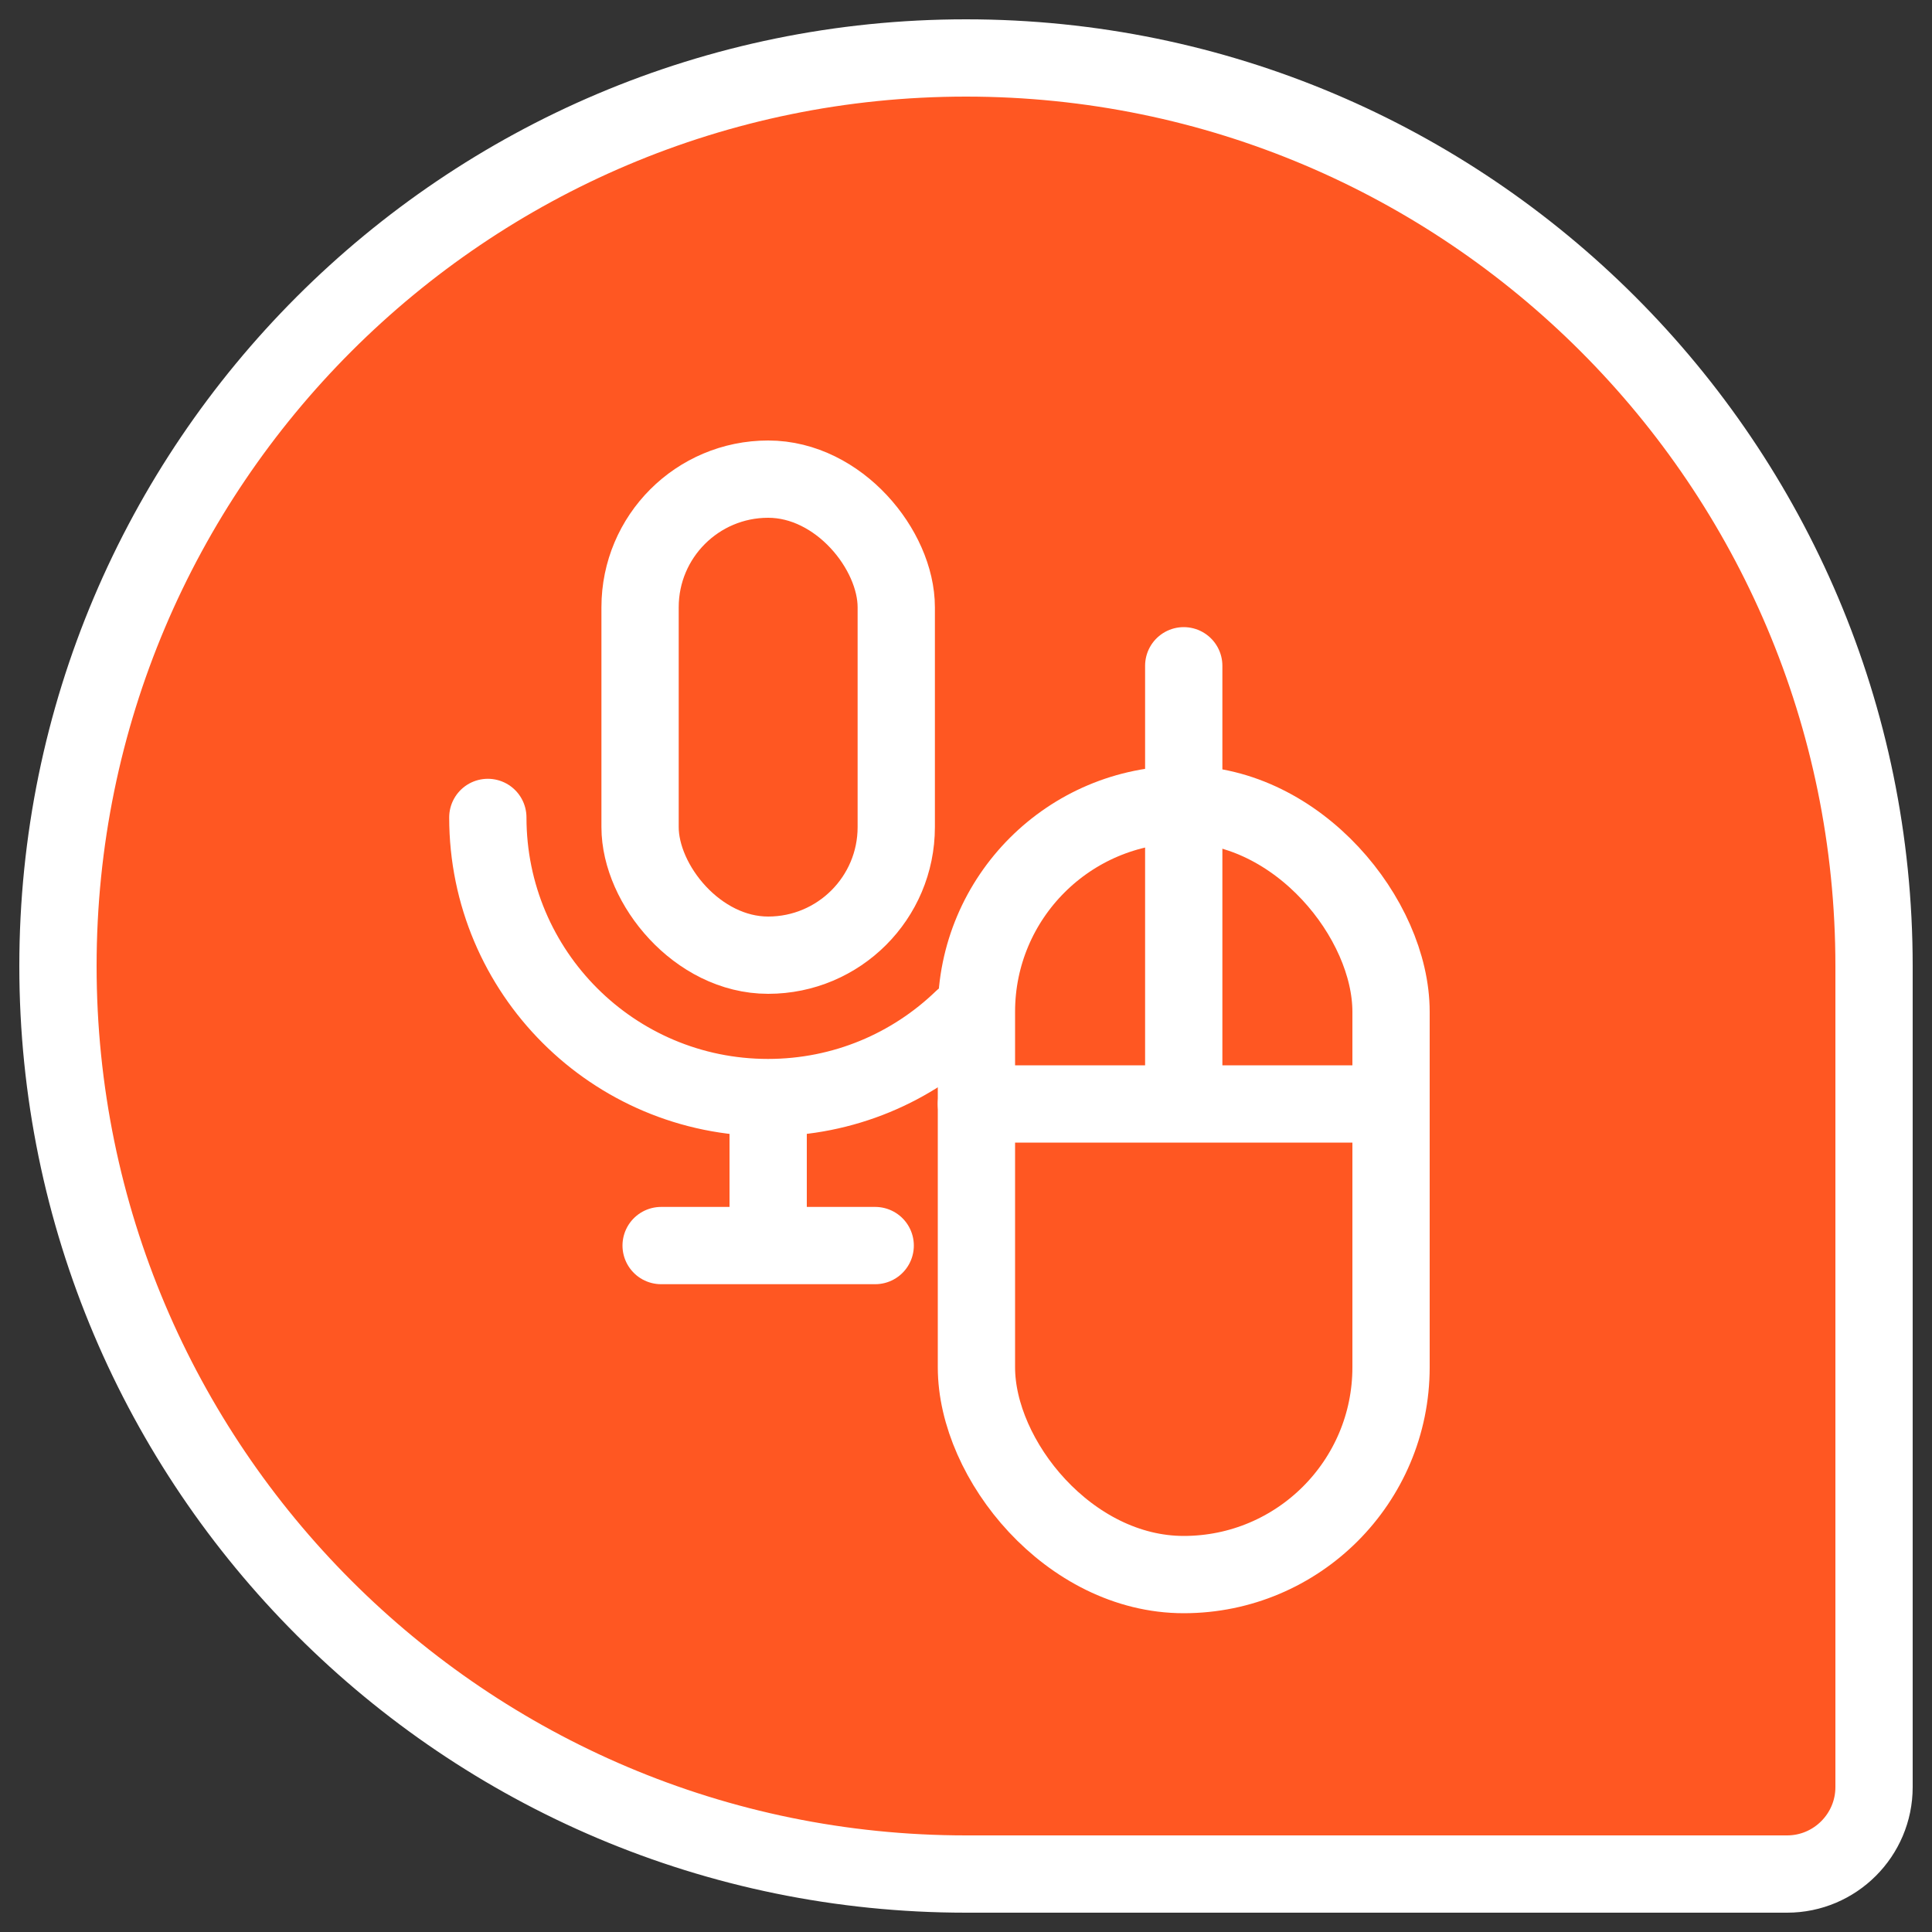 <svg xmlns="http://www.w3.org/2000/svg" xmlns:xlink="http://www.w3.org/1999/xlink"  width="100" height="100" viewBox="0 0 100 100" title="mousemicro" fill="#0c2340" style="color: #0c2340">
  
  
    <rect x="0" y="0" width="100" height="100" fill="#333333" stroke="none"/>
  
  
    <path d="M50,3h0c25.94,0,47,21.06,47,47v42.5c0,2.48-2.02,4.5-4.5,4.5h-42.5c-25.94,0-47-21.06-47-47h0C3,24.06,24.06,3,50,3Z" fill="#ff5722" stroke="#fff" stroke-miterlimit="10" stroke-width="4"/>
  <g>
    <rect x="50.54" y="41.64" width="21.46" height="39.86" rx="10.73" ry="10.73" fill="none" stroke="#fff" stroke-linecap="round" stroke-miterlimit="10" stroke-width="4"/>
    <line x1="61.27" y1="55.99" x2="61.27" y2="34.46" fill="none" stroke="#fff" stroke-linecap="round" stroke-miterlimit="10" stroke-width="4"/>
    <line x1="50.54" y1="57.14" x2="72" y2="57.14" fill="none" stroke="#fff" stroke-linecap="round" stroke-miterlimit="10" stroke-width="4"/>
  </g>
  <g>
    <g>
      <rect x="33.13" y="24.8" width="13.26" height="24.64" rx="6.63" ry="6.63" fill="none" stroke="#fff" stroke-linecap="round" stroke-miterlimit="10" stroke-width="4"/>
      <g>
        <line x1="39.76" y1="63.86" x2="39.76" y2="57.25" fill="none" stroke="#fff" stroke-linecap="round" stroke-miterlimit="10" stroke-width="4"/>
        <line x1="34.22" y1="64.47" x2="45.3" y2="64.47" fill="none" stroke="#fff" stroke-linecap="round" stroke-miterlimit="10" stroke-width="4"/>
      </g>
    </g>
    <path d="M49.83,52.74c-2.61,2.52-6.16,4.07-10.08,4.07-8.01,0-14.5-6.49-14.5-14.5" fill="none" stroke="#fff" stroke-linecap="round" stroke-miterlimit="10" stroke-width="4"/>
  </g>
  
</svg>